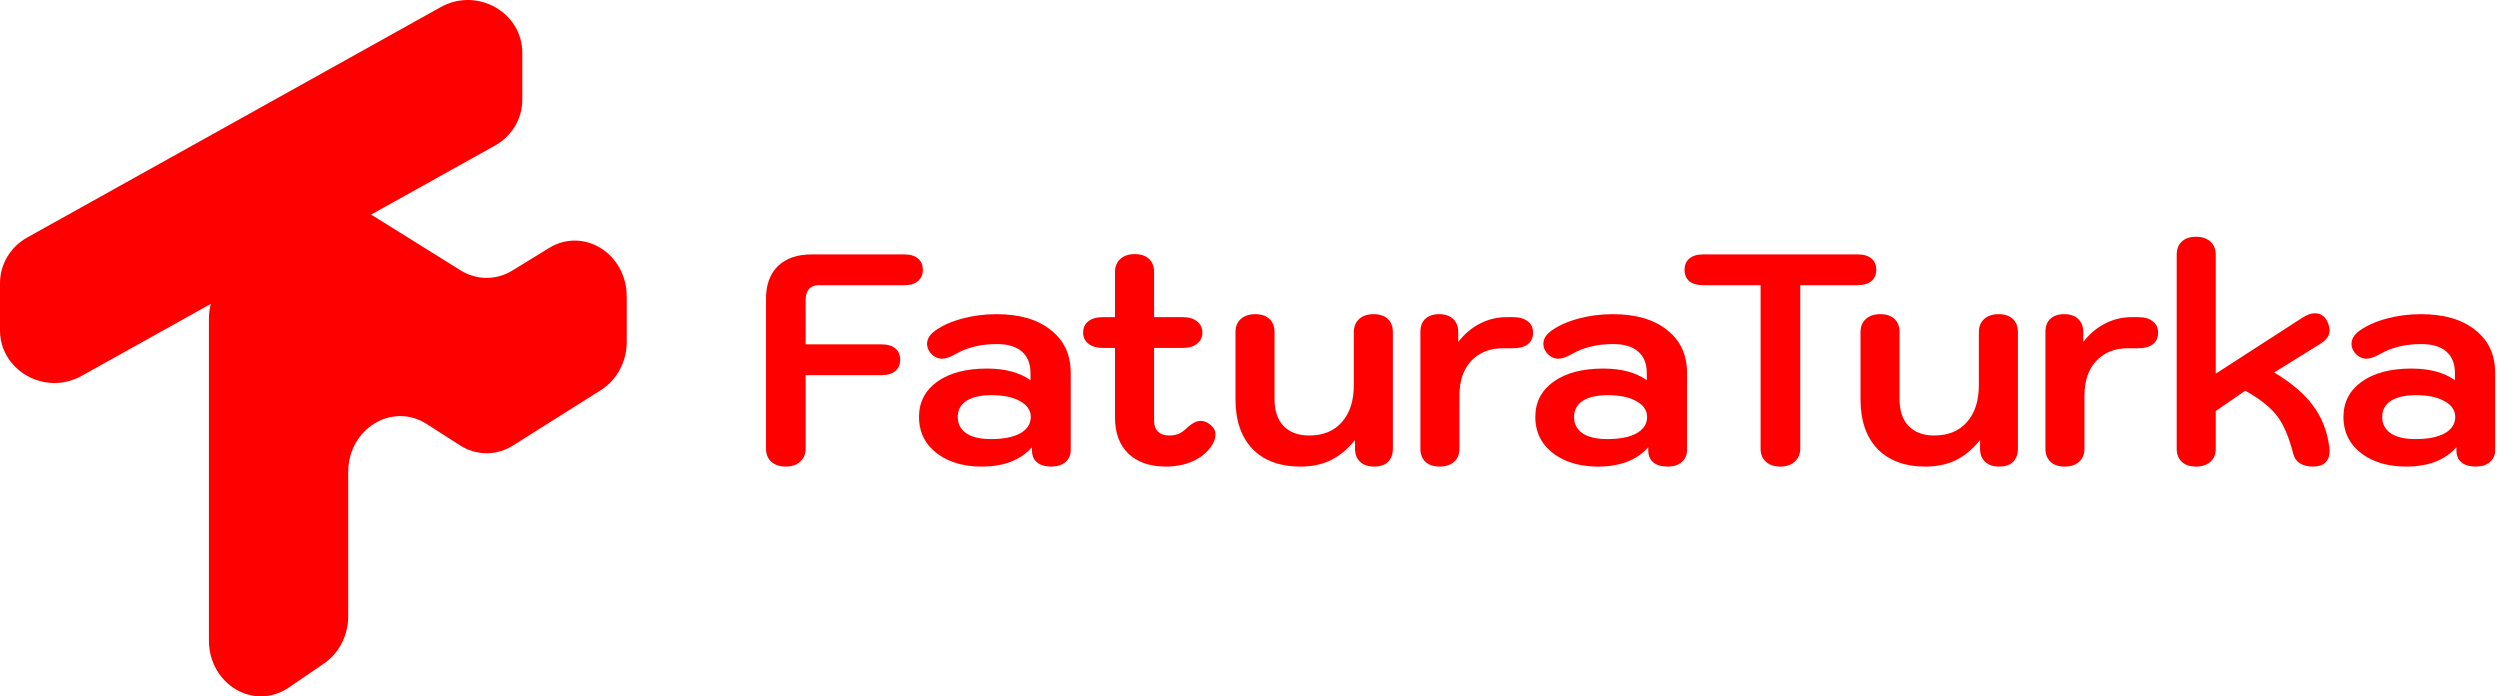 <svg width="359" height="100" viewBox="0 0 359 100" fill="none" xmlns="http://www.w3.org/2000/svg">
<path d="M112.825 67C111.969 67 111.284 66.771 110.771 66.313C110.257 65.856 110 65.226 110 64.425V42.883C110 40.88 110.571 39.321 111.712 38.206C112.882 37.09 114.495 36.532 116.55 36.532H129.863C130.719 36.532 131.375 36.732 131.832 37.133C132.289 37.505 132.517 38.048 132.517 38.763C132.517 39.45 132.274 39.993 131.789 40.394C131.333 40.766 130.69 40.952 129.863 40.952H117.534C116.963 40.952 116.507 41.138 116.164 41.51C115.85 41.882 115.693 42.397 115.693 43.055V49.449H126.609C127.466 49.449 128.122 49.649 128.579 50.049C129.035 50.421 129.264 50.965 129.264 51.68C129.264 52.367 129.021 52.91 128.536 53.311C128.079 53.683 127.437 53.869 126.609 53.869H115.693V64.425C115.693 65.198 115.422 65.827 114.88 66.313C114.366 66.771 113.681 67 112.825 67Z" fill="#FF0000"/>
<path d="M140.959 67C139.189 67 137.62 66.7 136.25 66.099C134.909 65.498 133.853 64.668 133.082 63.61C132.34 62.523 131.969 61.278 131.969 59.877C131.969 57.759 132.84 56.072 134.58 54.813C136.35 53.554 138.733 52.925 141.729 52.925C144.326 52.925 146.41 53.482 147.979 54.598V53.568C147.979 52.224 147.565 51.194 146.738 50.478C145.91 49.763 144.712 49.406 143.142 49.406C140.802 49.406 138.79 49.906 137.106 50.908C136.393 51.308 135.779 51.508 135.265 51.508C134.638 51.508 134.081 51.222 133.596 50.65C133.282 50.25 133.125 49.835 133.125 49.406C133.125 48.691 133.496 48.061 134.238 47.518C135.265 46.774 136.564 46.187 138.133 45.758C139.703 45.329 141.358 45.114 143.099 45.114C146.41 45.114 149.007 45.873 150.89 47.389C152.802 48.877 153.758 50.936 153.758 53.568V64.597C153.758 65.341 153.502 65.927 152.988 66.356C152.503 66.785 151.832 67 150.976 67C150.091 67 149.406 66.8 148.921 66.399C148.436 65.999 148.193 65.427 148.193 64.683V64.211C146.567 66.07 144.155 67 140.959 67ZM142.286 63.052C144.084 63.052 145.482 62.78 146.481 62.237C147.508 61.664 148.022 60.878 148.022 59.877C148.022 58.932 147.508 58.174 146.481 57.602C145.454 57.03 144.084 56.744 142.371 56.744C140.83 56.744 139.632 57.016 138.776 57.559C137.948 58.103 137.534 58.875 137.534 59.877C137.534 60.878 137.948 61.664 138.776 62.237C139.603 62.78 140.773 63.052 142.286 63.052Z" fill="#FF0000"/>
<path d="M173.859 61.035C174.315 61.407 174.544 61.865 174.544 62.408C174.544 62.952 174.344 63.51 173.944 64.082C173.316 64.997 172.432 65.713 171.29 66.228C170.149 66.743 168.864 67 167.437 67C165.154 67 163.356 66.385 162.044 65.155C160.759 63.896 160.117 62.179 160.117 60.005V49.964H158.362C157.506 49.964 156.821 49.763 156.307 49.363C155.794 48.962 155.537 48.433 155.537 47.775C155.537 47.088 155.779 46.545 156.265 46.144C156.778 45.744 157.478 45.544 158.362 45.544H160.117V39.064C160.117 38.263 160.374 37.633 160.888 37.176C161.402 36.718 162.087 36.489 162.943 36.489C163.827 36.489 164.512 36.718 164.997 37.176C165.483 37.633 165.725 38.263 165.725 39.064V45.544H169.835C170.719 45.544 171.404 45.744 171.89 46.144C172.403 46.545 172.66 47.088 172.66 47.775C172.66 48.433 172.403 48.962 171.89 49.363C171.404 49.763 170.719 49.964 169.835 49.964H165.725V60.477C165.725 61.107 165.911 61.607 166.282 61.979C166.681 62.351 167.209 62.537 167.866 62.537C168.379 62.537 168.822 62.465 169.193 62.322C169.592 62.151 169.992 61.879 170.391 61.507C171.133 60.792 171.818 60.434 172.446 60.434C172.903 60.434 173.374 60.635 173.859 61.035Z" fill="#FF0000"/>
<path d="M186.748 67C183.808 67 181.511 66.156 179.856 64.468C178.229 62.752 177.416 60.377 177.416 57.345V47.689C177.416 46.888 177.673 46.259 178.186 45.801C178.7 45.343 179.385 45.114 180.241 45.114C181.126 45.114 181.811 45.343 182.296 45.801C182.781 46.259 183.024 46.888 183.024 47.689V57.345C183.024 58.975 183.452 60.248 184.308 61.164C185.193 62.079 186.42 62.537 187.989 62.537C190.016 62.537 191.585 61.893 192.698 60.606C193.84 59.319 194.41 57.545 194.41 55.285V47.689C194.41 46.888 194.667 46.259 195.181 45.801C195.695 45.343 196.38 45.114 197.236 45.114C198.12 45.114 198.805 45.343 199.291 45.801C199.776 46.259 200.018 46.888 200.018 47.689V64.425C200.018 65.255 199.776 65.899 199.291 66.356C198.834 66.785 198.178 67 197.321 67C196.465 67 195.795 66.771 195.309 66.313C194.824 65.856 194.582 65.226 194.582 64.425V63.181C193.526 64.497 192.356 65.469 191.071 66.099C189.816 66.7 188.375 67 186.748 67Z" fill="#FF0000"/>
<path d="M206.749 67C205.864 67 205.18 66.771 204.694 66.313C204.209 65.856 203.967 65.226 203.967 64.425V47.689C203.967 46.86 204.195 46.23 204.652 45.801C205.137 45.343 205.807 45.114 206.664 45.114C207.52 45.114 208.19 45.343 208.676 45.801C209.161 46.259 209.403 46.888 209.403 47.689V49.105C210.288 47.961 211.315 47.088 212.485 46.488C213.684 45.858 214.968 45.544 216.338 45.544H217.28C218.193 45.544 218.892 45.744 219.378 46.144C219.891 46.516 220.148 47.06 220.148 47.775C220.148 48.49 219.891 49.048 219.378 49.449C218.892 49.821 218.193 50.007 217.28 50.007H215.824C213.912 50.007 212.386 50.622 211.244 51.852C210.131 53.053 209.575 54.713 209.575 56.83V64.425C209.575 65.226 209.318 65.856 208.804 66.313C208.29 66.771 207.605 67 206.749 67Z" fill="#FF0000"/>
<path d="M229.459 67C227.69 67 226.12 66.7 224.75 66.099C223.409 65.498 222.353 64.668 221.582 63.61C220.84 62.523 220.469 61.278 220.469 59.877C220.469 57.759 221.34 56.072 223.081 54.813C224.85 53.554 227.233 52.925 230.23 52.925C232.827 52.925 234.91 53.482 236.48 54.598V53.568C236.48 52.224 236.066 51.194 235.238 50.478C234.411 49.763 233.212 49.406 231.642 49.406C229.302 49.406 227.29 49.906 225.606 50.908C224.893 51.308 224.279 51.508 223.766 51.508C223.138 51.508 222.581 51.222 222.096 50.65C221.782 50.25 221.625 49.835 221.625 49.406C221.625 48.691 221.996 48.061 222.738 47.518C223.766 46.774 225.064 46.187 226.634 45.758C228.203 45.329 229.859 45.114 231.6 45.114C234.91 45.114 237.507 45.873 239.391 47.389C241.303 48.877 242.259 50.936 242.259 53.568V64.597C242.259 65.341 242.002 65.927 241.488 66.356C241.003 66.785 240.332 67 239.476 67C238.591 67 237.907 66.8 237.421 66.399C236.936 65.999 236.694 65.427 236.694 64.683V64.211C235.067 66.07 232.655 67 229.459 67ZM230.786 63.052C232.584 63.052 233.982 62.78 234.981 62.237C236.009 61.664 236.522 60.878 236.522 59.877C236.522 58.932 236.009 58.174 234.981 57.602C233.954 57.03 232.584 56.744 230.872 56.744C229.331 56.744 228.132 57.016 227.276 57.559C226.448 58.103 226.034 58.875 226.034 59.877C226.034 60.878 226.448 61.664 227.276 62.237C228.104 62.78 229.274 63.052 230.786 63.052Z" fill="#FF0000"/>
<path d="M255.647 67C254.79 67 254.105 66.771 253.592 66.313C253.078 65.856 252.821 65.226 252.821 64.425V40.952H244.559C243.732 40.952 243.075 40.766 242.59 40.394C242.133 39.993 241.905 39.45 241.905 38.763C241.905 38.048 242.133 37.505 242.59 37.133C243.047 36.732 243.703 36.532 244.559 36.532H266.777C267.633 36.532 268.289 36.732 268.746 37.133C269.202 37.505 269.431 38.048 269.431 38.763C269.431 39.45 269.188 39.993 268.703 40.394C268.246 40.766 267.604 40.952 266.777 40.952H258.515V64.425C258.515 65.198 258.244 65.827 257.701 66.313C257.188 66.771 256.503 67 255.647 67Z" fill="#FF0000"/>
<path d="M276.502 67C273.563 67 271.265 66.156 269.61 64.468C267.984 62.752 267.17 60.377 267.17 57.345V47.689C267.17 46.888 267.427 46.259 267.941 45.801C268.454 45.343 269.139 45.114 269.996 45.114C270.88 45.114 271.565 45.343 272.05 45.801C272.535 46.259 272.778 46.888 272.778 47.689V57.345C272.778 58.975 273.206 60.248 274.062 61.164C274.947 62.079 276.174 62.537 277.744 62.537C279.77 62.537 281.34 61.893 282.453 60.606C283.594 59.319 284.165 57.545 284.165 55.285V47.689C284.165 46.888 284.422 46.259 284.935 45.801C285.449 45.343 286.134 45.114 286.99 45.114C287.875 45.114 288.56 45.343 289.045 45.801C289.53 46.259 289.773 46.888 289.773 47.689V64.425C289.773 65.255 289.53 65.899 289.045 66.356C288.588 66.785 287.932 67 287.076 67C286.22 67 285.549 66.771 285.064 66.313C284.579 65.856 284.336 65.226 284.336 64.425V63.181C283.28 64.497 282.11 65.469 280.826 66.099C279.57 66.7 278.129 67 276.502 67Z" fill="#FF0000"/>
<path d="M296.504 67C295.619 67 294.934 66.771 294.449 66.313C293.964 65.856 293.721 65.226 293.721 64.425V47.689C293.721 46.86 293.949 46.23 294.406 45.801C294.891 45.343 295.562 45.114 296.418 45.114C297.274 45.114 297.945 45.343 298.43 45.801C298.915 46.259 299.158 46.888 299.158 47.689V49.105C300.042 47.961 301.07 47.088 302.24 46.488C303.439 45.858 304.723 45.544 306.093 45.544H307.034C307.948 45.544 308.647 45.744 309.132 46.144C309.646 46.516 309.902 47.06 309.902 47.775C309.902 48.49 309.646 49.048 309.132 49.449C308.647 49.821 307.948 50.007 307.034 50.007H305.579C303.667 50.007 302.14 50.622 300.998 51.852C299.885 53.053 299.329 54.713 299.329 56.83V64.425C299.329 65.226 299.072 65.856 298.558 66.313C298.045 66.771 297.36 67 296.504 67Z" fill="#FF0000"/>
<path d="M315.357 67C314.473 67 313.788 66.771 313.303 66.313C312.818 65.856 312.575 65.226 312.575 64.425V36.575C312.575 35.774 312.818 35.144 313.303 34.687C313.788 34.229 314.473 34 315.357 34C316.214 34 316.899 34.229 317.412 34.687C317.926 35.144 318.183 35.774 318.183 36.575V53.654L330.683 45.587C331.311 45.186 331.881 44.986 332.395 44.986C333.223 44.986 333.822 45.372 334.193 46.144C334.421 46.659 334.535 47.088 334.535 47.432C334.535 48.176 334.093 48.819 333.208 49.363L326.573 53.482C329.085 54.999 330.954 56.601 332.181 58.289C333.437 59.977 334.207 61.965 334.493 64.254C334.521 64.368 334.535 64.54 334.535 64.769C334.535 65.484 334.321 66.042 333.893 66.442C333.494 66.814 332.923 67 332.181 67C331.41 67 330.768 66.843 330.255 66.528C329.769 66.213 329.456 65.755 329.313 65.155C328.885 63.495 328.4 62.151 327.857 61.121C327.344 60.091 326.659 59.204 325.803 58.46C324.975 57.688 323.848 56.901 322.421 56.1L318.183 59.018V64.425C318.183 65.226 317.926 65.856 317.412 66.313C316.899 66.771 316.214 67 315.357 67Z" fill="#FF0000"/>
<path d="M345.509 67C343.739 67 342.17 66.7 340.8 66.099C339.458 65.498 338.403 64.668 337.632 63.61C336.89 62.523 336.519 61.278 336.519 59.877C336.519 57.759 337.389 56.072 339.13 54.813C340.9 53.554 343.283 52.925 346.279 52.925C348.876 52.925 350.96 53.482 352.529 54.598V53.568C352.529 52.224 352.115 51.194 351.288 50.478C350.46 49.763 349.261 49.406 347.692 49.406C345.352 49.406 343.34 49.906 341.656 50.908C340.942 51.308 340.329 51.508 339.815 51.508C339.187 51.508 338.631 51.222 338.146 50.65C337.832 50.25 337.675 49.835 337.675 49.406C337.675 48.691 338.046 48.061 338.788 47.518C339.815 46.774 341.114 46.187 342.683 45.758C344.253 45.329 345.908 45.114 347.649 45.114C350.96 45.114 353.557 45.873 355.44 47.389C357.352 48.877 358.308 50.936 358.308 53.568V64.597C358.308 65.341 358.051 65.927 357.538 66.356C357.052 66.785 356.382 67 355.526 67C354.641 67 353.956 66.8 353.471 66.399C352.986 65.999 352.743 65.427 352.743 64.683V64.211C351.116 66.07 348.705 67 345.509 67ZM346.836 63.052C348.634 63.052 350.032 62.78 351.031 62.237C352.058 61.664 352.572 60.878 352.572 59.877C352.572 58.932 352.058 58.174 351.031 57.602C350.003 57.03 348.634 56.744 346.921 56.744C345.38 56.744 344.182 57.016 343.325 57.559C342.498 58.103 342.084 58.875 342.084 59.877C342.084 60.878 342.498 61.664 343.325 62.237C344.153 62.78 345.323 63.052 346.836 63.052Z" fill="#FF0000"/>
<path d="M53.725 31.082C51.42 29.644 48.578 29.639 46.268 31.069L33.745 38.82C31.428 40.253 30 42.911 30 45.789V91.949C30 98.287 36.492 102.131 41.46 98.737L46.535 95.269C48.693 93.795 50 91.234 50 88.482V67.8C50 61.568 56.299 57.707 61.274 60.889L66.068 63.956C68.402 65.45 71.305 65.46 73.648 63.983L86.306 56.005C88.594 54.563 90 51.922 90 49.067V42.597C90 36.428 83.815 32.559 78.84 35.615L73.576 38.849C71.269 40.266 68.437 40.256 66.139 38.823L53.725 31.082Z" fill="#FF0000"/>
<path d="M63.293 1.019L3.918 34.098C1.494 35.448 0 37.951 0 40.66V47.419C0 53.24 6.498 56.883 11.707 53.981L71.082 20.902C73.506 19.552 75 17.049 75 14.34V7.581C75 1.76 68.501 -1.883 63.293 1.019Z" fill="#FF0000"/>
</svg>
